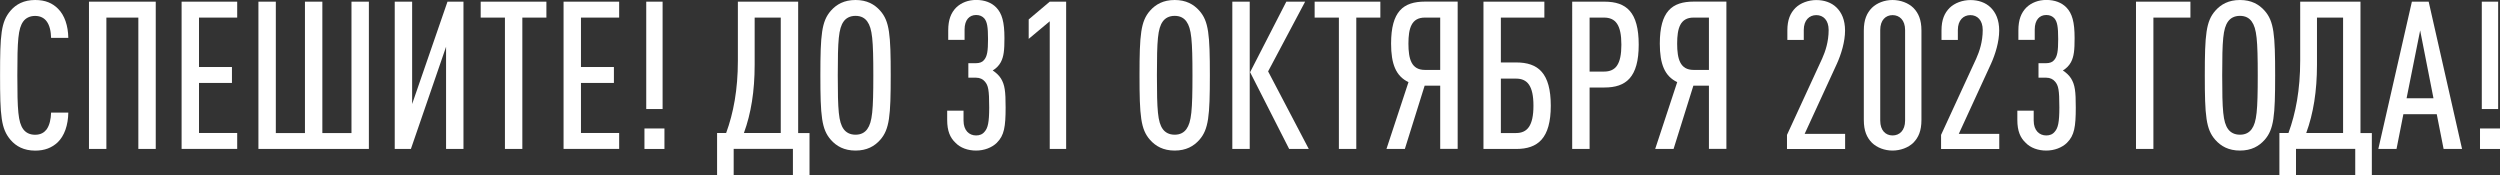 <?xml version="1.0" encoding="UTF-8"?> <svg xmlns="http://www.w3.org/2000/svg" id="Layer_2" data-name="Layer 2" viewBox="0 0 405.15 28.39"><rect x="0" y="0" width="405.15" height="28.39" fill="#333333" stroke="none"/> <defs> <style> .cls-1 { fill: #fff; } </style> </defs> <g id="_1_блок" data-name="1 блок"> <g> <path class="cls-1" d="m9.31,23.1c-.92.84-2.06,1.31-3.6,1.31-1.84,0-3.11-.7-4-1.74-1.54-1.81-1.7-3.86-1.7-10.46S.16,3.55,1.7,1.74c.89-1.04,2.16-1.74,4-1.74,1.64,0,2.79.5,3.7,1.41,1.08,1.07,1.64,2.78,1.67,4.73h-2.79c-.03-1.01-.2-2.01-.75-2.72-.36-.47-.95-.84-1.84-.84s-1.54.37-1.93.91c-.82,1.14-.95,3.05-.95,8.72s.13,7.58.95,8.72c.39.54,1.02.91,1.93.91s1.47-.37,1.84-.84c.52-.7.72-1.74.75-2.75h2.79c-.03,2.01-.62,3.79-1.77,4.86Z"></path> <path class="cls-1" d="m22.42,24.14V2.85h-5.18v21.29h-2.82V.27h10.82v23.87h-2.82Z"></path> <path class="cls-1" d="m29.43,24.14V.27h9.01v2.58h-6.19v8.01h5.34v2.58h-5.34v8.11h6.19v2.58h-9.01Z"></path> <path class="cls-1" d="m41.88,24.14V.27h2.82v21.29h4.72V.27h2.82v21.29h4.72V.27h2.82v23.87h-17.9Z"></path> <path class="cls-1" d="m72.29,24.14V7.58l-5.7,16.56h-2.62V.27h2.82v16.59L72.52.27h2.59v23.87h-2.82Z"></path> <path class="cls-1" d="m84.65,2.85v21.29h-2.82V2.85h-3.93V.27h10.65v2.58h-3.9Z"></path> <path class="cls-1" d="m91.33,24.14V.27h9.01v2.58h-6.19v8.01h5.34v2.58h-5.34v8.11h6.19v2.58h-9.01Z"></path> <path class="cls-1" d="m104.44,24.14v-3.32h3.24v3.32h-3.24Zm.29-6.47V.27h2.65v17.4h-2.65Z"></path> <path class="cls-1" d="m128.5,28.39v-4.26h-9.6v4.26h-2.69v-6.84h1.47c1.18-3.22,1.9-7.01,1.9-11.7V.27h9.77v21.29h1.84v6.84h-2.69Zm-1.97-25.54h-4.23v7.64c0,4.32-.59,7.91-1.74,11.06h5.97V2.85Z"></path> <path class="cls-1" d="m142.65,22.66c-.92,1.04-2.16,1.74-4,1.74s-3.08-.7-4-1.74c-1.51-1.71-1.7-3.86-1.7-10.46s.2-8.75,1.7-10.46c.92-1.04,2.16-1.74,4-1.74s3.08.7,4,1.74c1.51,1.71,1.7,3.86,1.7,10.46s-.2,8.75-1.7,10.46Zm-2.1-19.18c-.39-.54-.98-.91-1.9-.91s-1.54.37-1.93.91c-.82,1.14-.95,3.05-.95,8.72s.13,7.58.95,8.72c.39.54,1.02.91,1.93.91s1.51-.37,1.9-.91c.82-1.14.98-3.05.98-8.72s-.16-7.58-.98-8.72Z"></path> <path class="cls-1" d="m161.56,23.13c-.82.8-2.06,1.27-3.38,1.27s-2.56-.44-3.34-1.27c-.85-.8-1.34-1.88-1.34-3.69v-1.51h2.65v1.61c0,1.61.92,2.41,2.03,2.41.56,0,1.05-.17,1.41-.64.49-.57.72-1.44.72-3.89,0-2.92-.16-3.55-.69-4.19-.33-.4-.82-.64-1.44-.64h-1.25v-2.35h1.25c.56,0,1.02-.17,1.28-.5.52-.6.66-1.41.66-3.42s-.16-2.78-.59-3.32c-.33-.37-.75-.57-1.34-.57-1.08,0-1.87.77-1.87,2.35v1.68h-2.65v-1.54c0-1.74.46-2.85,1.28-3.69.82-.8,1.97-1.24,3.25-1.24,1.38,0,2.49.44,3.24,1.21.95.97,1.34,2.38,1.34,4.96,0,1.98-.1,2.98-.59,3.92-.29.54-.75,1.01-1.31,1.34.56.37,1.02.8,1.34,1.31.62,1.04.75,2.04.75,4.69,0,3.12-.23,4.53-1.41,5.7Z"></path> <path class="cls-1" d="m170.12,24.14V3.45l-3.41,2.85v-3.15l3.41-2.88h2.66v23.87h-2.66Z"></path> <path class="cls-1" d="m194.37,22.66c-.92,1.04-2.16,1.74-4,1.74s-3.08-.7-4-1.74c-1.51-1.71-1.7-3.86-1.7-10.46s.2-8.75,1.7-10.46c.92-1.04,2.16-1.74,4-1.74s3.08.7,4,1.74c1.51,1.71,1.7,3.86,1.7,10.46s-.2,8.75-1.7,10.46Zm-2.1-19.18c-.39-.54-.98-.91-1.9-.91s-1.54.37-1.93.91c-.82,1.14-.95,3.05-.95,8.72s.13,7.58.95,8.72c.39.54,1.02.91,1.93.91s1.51-.37,1.9-.91c.82-1.14.98-3.05.98-8.72s-.16-7.58-.98-8.72Z"></path> <path class="cls-1" d="m199.71,24.14V.27h2.82v23.87h-2.82Zm9.21,0l-6.33-12.44,5.87-11.43h3.05l-6,11.3,6.59,12.57h-3.18Z"></path> <path class="cls-1" d="m219.8,2.85v21.29h-2.82V2.85h-3.93V.27h10.65v2.58h-3.9Z"></path> <path class="cls-1" d="m233.4,24.14v-10.26h-2.52l-3.21,10.26h-2.98l3.57-10.83c-2.03-.97-2.82-2.92-2.82-6.24,0-5.23,1.97-6.81,5.51-6.81h5.28v23.87h-2.82Zm0-21.29h-2.49c-2.16,0-2.66,1.71-2.66,4.22s.49,4.26,2.66,4.26h2.49V2.85Z"></path> <path class="cls-1" d="m245.72,24.14h-5.31V.27h9.87v2.58h-7.05v7.27h2.49c3.54,0,5.6,1.71,5.6,7.01s-2.1,7.01-5.6,7.01Zm-.03-11.4h-2.46v8.82h2.46c1.84,0,2.82-1.21,2.82-4.43s-.98-4.39-2.82-4.39Z"></path> <path class="cls-1" d="m260.04,14.18h-2.43v9.96h-2.82V.27h5.24c3.54,0,5.54,1.68,5.54,6.97s-2.06,6.94-5.54,6.94Zm-.1-11.33h-2.33v8.75h2.33c1.9,0,2.82-1.17,2.82-4.36s-.92-4.39-2.82-4.39Z"></path> <path class="cls-1" d="m276.95,24.14v-10.26h-2.52l-3.21,10.26h-2.98l3.57-10.83c-2.03-.97-2.82-2.92-2.82-6.24,0-5.23,1.97-6.81,5.51-6.81h5.28v23.87h-2.82Zm0-21.29h-2.49c-2.16,0-2.66,1.71-2.66,4.22s.49,4.26,2.66,4.26h2.49V2.85Z"></path> <path class="cls-1" d="m289.6,24.14v-2.28l5.7-12.37c.52-1.17,1.05-2.72,1.05-4.63,0-1.61-.88-2.41-2-2.41s-2.03.8-2.03,2.41v1.61h-2.66v-1.54c0-1.74.49-2.82,1.31-3.65.82-.8,2.1-1.27,3.38-1.27s2.46.4,3.28,1.21,1.38,1.98,1.38,3.75-.62,3.82-1.34,5.4l-5.21,11.33h6.56v2.45h-9.41Z"></path> <path class="cls-1" d="m310.08,23.13c-.82.8-2.1,1.27-3.38,1.27s-2.52-.47-3.34-1.27c-.82-.84-1.31-1.91-1.31-3.69V4.96c0-1.78.49-2.85,1.31-3.69.82-.8,2.06-1.27,3.34-1.27s2.56.47,3.38,1.27c.82.84,1.31,1.91,1.31,3.69v14.48c0,1.78-.49,2.85-1.31,3.69Zm-1.34-18.27c0-1.61-.92-2.41-2.03-2.41s-2,.8-2,2.41v14.68c0,1.61.88,2.41,2,2.41s2.03-.8,2.03-2.41V4.86Z"></path> <path class="cls-1" d="m314.57,24.14v-2.28l5.7-12.37c.52-1.17,1.05-2.72,1.05-4.63,0-1.61-.89-2.41-2-2.41s-2.03.8-2.03,2.41v1.61h-2.65v-1.54c0-1.74.49-2.82,1.31-3.65.82-.8,2.1-1.27,3.38-1.27s2.46.4,3.28,1.21,1.38,1.98,1.38,3.75-.62,3.82-1.34,5.4l-5.21,11.33h6.56v2.45h-9.41Z"></path> <path class="cls-1" d="m334.99,23.13c-.82.8-2.06,1.27-3.38,1.27s-2.56-.44-3.34-1.27c-.85-.8-1.34-1.88-1.34-3.69v-1.51h2.65v1.61c0,1.61.92,2.41,2.03,2.41.56,0,1.05-.17,1.41-.64.49-.57.72-1.44.72-3.89,0-2.92-.16-3.55-.69-4.19-.33-.4-.82-.64-1.44-.64h-1.25v-2.35h1.25c.56,0,1.02-.17,1.28-.5.52-.6.66-1.41.66-3.42s-.16-2.78-.59-3.32c-.33-.37-.75-.57-1.34-.57-1.08,0-1.87.77-1.87,2.35v1.68h-2.65v-1.54c0-1.74.46-2.85,1.28-3.69.82-.8,1.97-1.24,3.25-1.24,1.38,0,2.49.44,3.24,1.21.95.97,1.34,2.38,1.34,4.96,0,1.98-.1,2.98-.59,3.92-.29.54-.75,1.01-1.31,1.34.56.37,1.02.8,1.34,1.31.62,1.04.75,2.04.75,4.69,0,3.12-.23,4.53-1.41,5.7Z"></path> <path class="cls-1" d="m348.98,2.85v21.29h-2.82V.27h8.82v2.58h-6Z"></path> <path class="cls-1" d="m367.01,22.66c-.92,1.04-2.16,1.74-4,1.74s-3.08-.7-4-1.74c-1.51-1.71-1.7-3.86-1.7-10.46s.2-8.75,1.7-10.46c.92-1.04,2.16-1.74,4-1.74s3.08.7,4,1.74c1.51,1.71,1.7,3.86,1.7,10.46s-.2,8.75-1.7,10.46Zm-2.1-19.18c-.39-.54-.98-.91-1.9-.91s-1.54.37-1.93.91c-.82,1.14-.95,3.05-.95,8.72s.13,7.58.95,8.72c.39.54,1.02.91,1.93.91s1.51-.37,1.9-.91c.82-1.14.98-3.05.98-8.72s-.16-7.58-.98-8.72Z"></path> <path class="cls-1" d="m381.69,28.39v-4.26h-9.6v4.26h-2.69v-6.84h1.47c1.18-3.22,1.9-7.01,1.9-11.7V.27h9.77v21.29h1.84v6.84h-2.69Zm-1.97-25.54h-4.23v7.64c0,4.32-.59,7.91-1.74,11.06h5.97V2.85Z"></path> <path class="cls-1" d="m396.01,24.14l-1.11-5.63h-5.41l-1.11,5.63h-2.95l5.44-23.87h2.72l5.41,23.87h-2.98Zm-3.8-19.21l-2.2,11h4.36l-2.16-11Z"></path> <path class="cls-1" d="m401.91,24.14v-3.32h3.24v3.32h-3.24Zm.29-6.47V.27h2.65v17.4h-2.65Z"></path> </g> </g> </svg> 